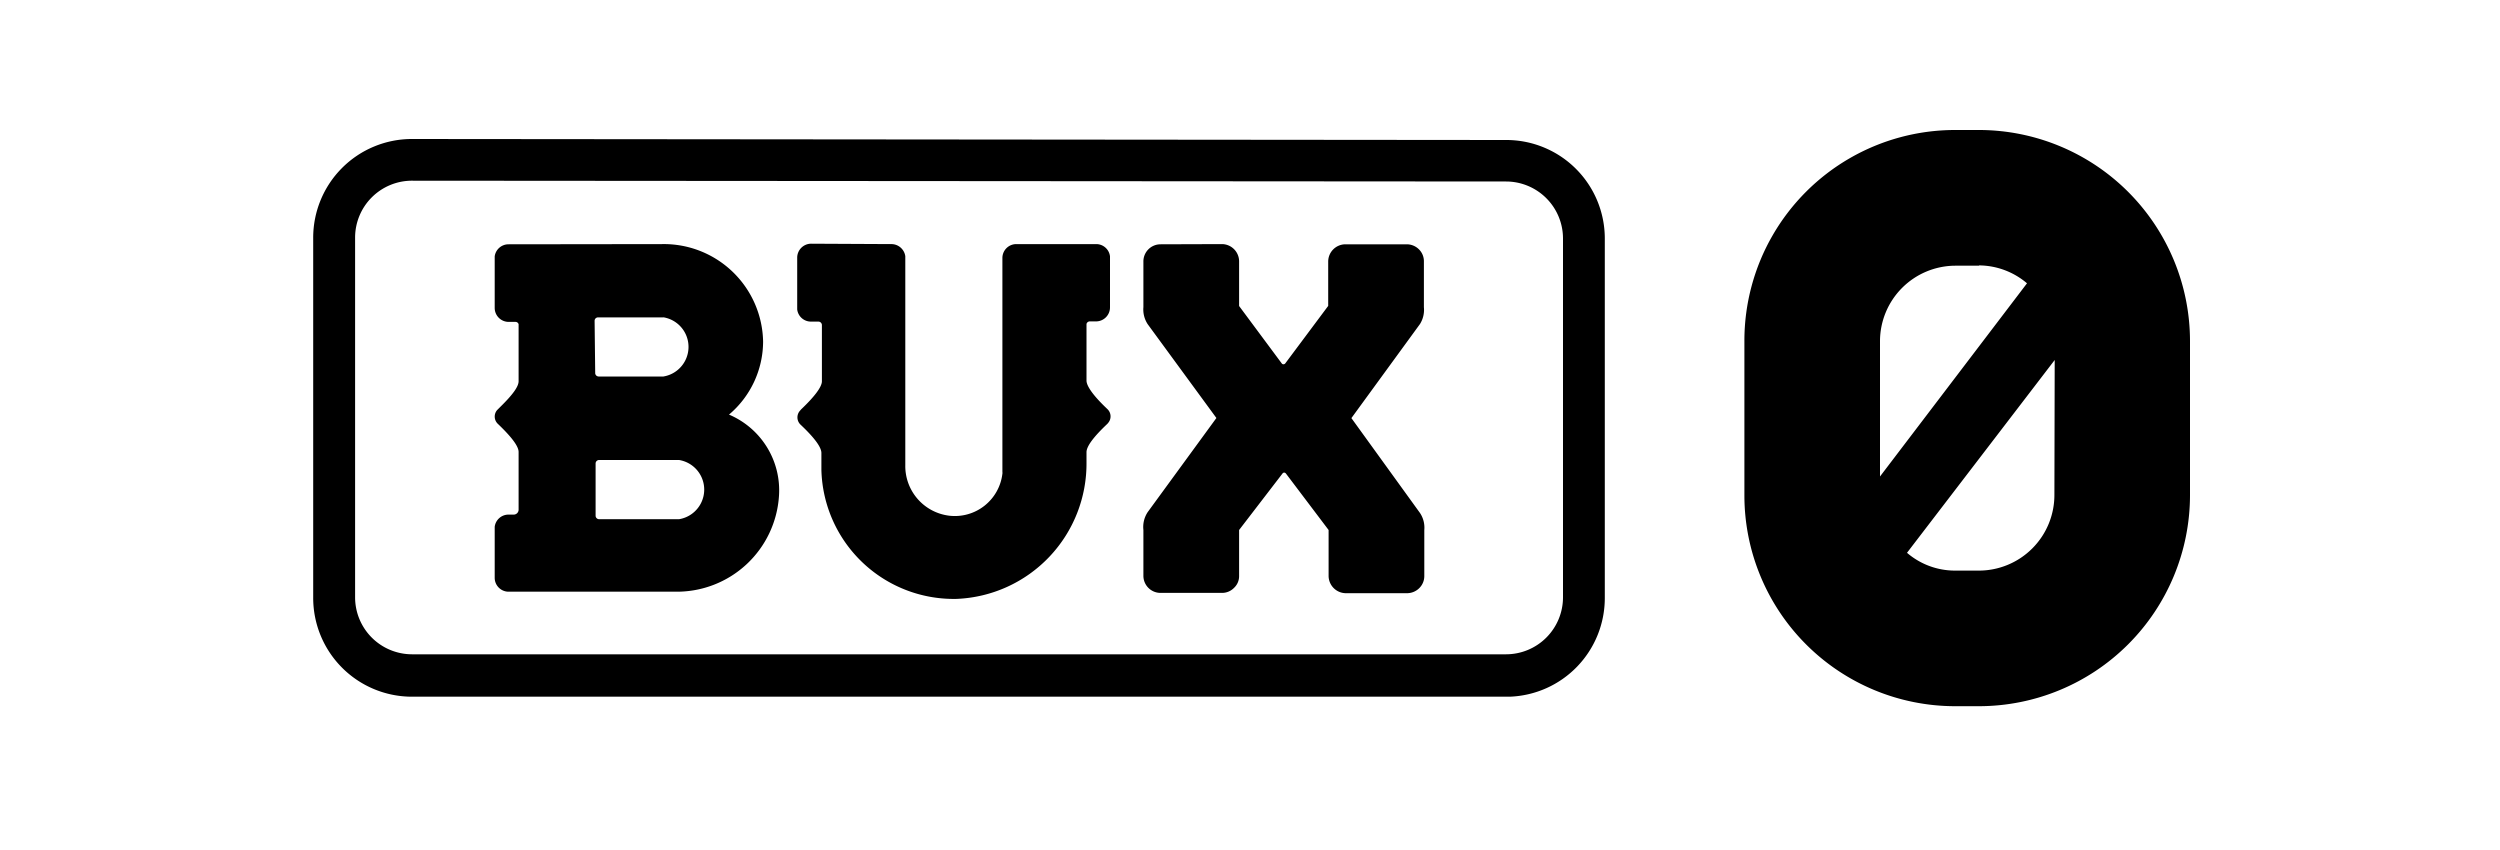<svg id="Layer_1" data-name="Layer 1" xmlns="http://www.w3.org/2000/svg" viewBox="0 0 250 85"><path d="M197.9,13A21.12,21.12,0,0,1,219,34.08V49.54a21.12,21.12,0,0,1-21.1,21.08h-2.4a21.08,21.08,0,0,1-21.06-21.08V34.08A21.07,21.07,0,0,1,195.5,13h2.4Zm-156.72.9,109.44.1a9.85,9.85,0,0,1,9.86,9.82h0v36a9.87,9.87,0,0,1-9.5,9.85H41.18a9.88,9.88,0,0,1-9.86-9.89v-36A9.87,9.87,0,0,1,41.18,13.9Zm0,4.17a5.69,5.69,0,0,0-5.67,5.68v36a5.7,5.7,0,0,0,5.68,5.68H150.62a5.7,5.7,0,0,0,5.68-5.68V23.84a5.7,5.7,0,0,0-5.68-5.69ZM89.1,24.41a1.41,1.41,0,0,1,1.43,1.21V46.51a5,5,0,0,0,4.39,5.06,4.79,4.79,0,0,0,5.32-4.2h0a.43.43,0,0,0,0-.16V25.8a1.39,1.39,0,0,1,1.39-1.39h8A1.39,1.39,0,0,1,111,25.63v5.1a1.4,1.4,0,0,1-1.38,1.41H109a.34.34,0,0,0-.35.26v5.66c0,.51.6,1.4,1.82,2.59l.27.26a1,1,0,0,1,.1,1.35l-.1.12c-1.4,1.32-2.09,2.26-2.09,2.84v1a13.54,13.54,0,0,1-13,13.67A13.24,13.24,0,0,1,82.14,47V45.3c0-.58-.69-1.52-2.08-2.83a1,1,0,0,1-.06-1.4l.11-.13c1.39-1.32,2.08-2.27,2.08-2.81V32.51a.35.35,0,0,0-.35-.35H81.1a1.38,1.38,0,0,1-1.38-1.22V25.76a1.4,1.4,0,0,1,1.4-1.39Zm33.1,0a1.73,1.73,0,0,1,1.71,1.73V30.6l4.27,5.75a.21.21,0,0,0,.16.08.25.25,0,0,0,.18-.08l4.3-5.76V26.16a1.73,1.73,0,0,1,1.72-1.73h6.14a1.73,1.73,0,0,1,1.22.51,1.67,1.67,0,0,1,.49,1.22v4.56A2.68,2.68,0,0,1,142,32.4l-6.86,9.41L142,51.3a2.65,2.65,0,0,1,.43,1.71V57.6a1.69,1.69,0,0,1-.49,1.2,1.74,1.74,0,0,1-1.22.52h-6.14a1.74,1.74,0,0,1-1.72-1.72V53l-4.27-5.65a.26.26,0,0,0-.16-.09.21.21,0,0,0-.18.09L123.91,53v4.58a1.6,1.6,0,0,1-.5,1.2,1.67,1.67,0,0,1-1.21.51h-6.15a1.71,1.71,0,0,1-1.71-1.71V53a2.7,2.7,0,0,1,.43-1.79l6.87-9.41-6.87-9.38a2.68,2.68,0,0,1-.43-1.7V26.16a1.71,1.71,0,0,1,1.71-1.73Zm-56,0a9.93,9.93,0,0,1,10.11,9.75h0a9.59,9.59,0,0,1-3.41,7.3,8.22,8.22,0,0,1,5,8.11,10.24,10.24,0,0,1-10.33,9.6H50.86a1.39,1.39,0,0,1-1.39-1.39V52.68a1.39,1.39,0,0,1,1.38-1.22h.52a.49.49,0,0,0,.49-.49h0V45.2c0-.58-.7-1.5-2.08-2.82A1,1,0,0,1,49.72,41l.06-.06.27-.27c1.21-1.19,1.81-2,1.81-2.55v-5.7a.32.32,0,0,0-.31-.23h-.69a1.4,1.4,0,0,1-1.39-1.4V25.64a1.39,1.39,0,0,1,1.38-1.21ZM205.47,36,190.7,55.28a7.35,7.35,0,0,0,4.8,1.78h2.4a7.56,7.56,0,0,0,7.54-7.54ZM67.91,46h-8a.35.35,0,0,0-.35.35v5.22a.35.35,0,0,0,.35.35h8a3,3,0,0,0,0-5.92Zm130-19.43h-2.4A7.56,7.56,0,0,0,188,34.08V47.65l14.7-19.32a7.48,7.48,0,0,0-4.8-1.79ZM66.34,31.74H59.8a.34.34,0,0,0-.34.34l.06,5.24a.35.35,0,0,0,.34.33h6.48a3,3,0,0,0,0-5.92Z"/></svg>